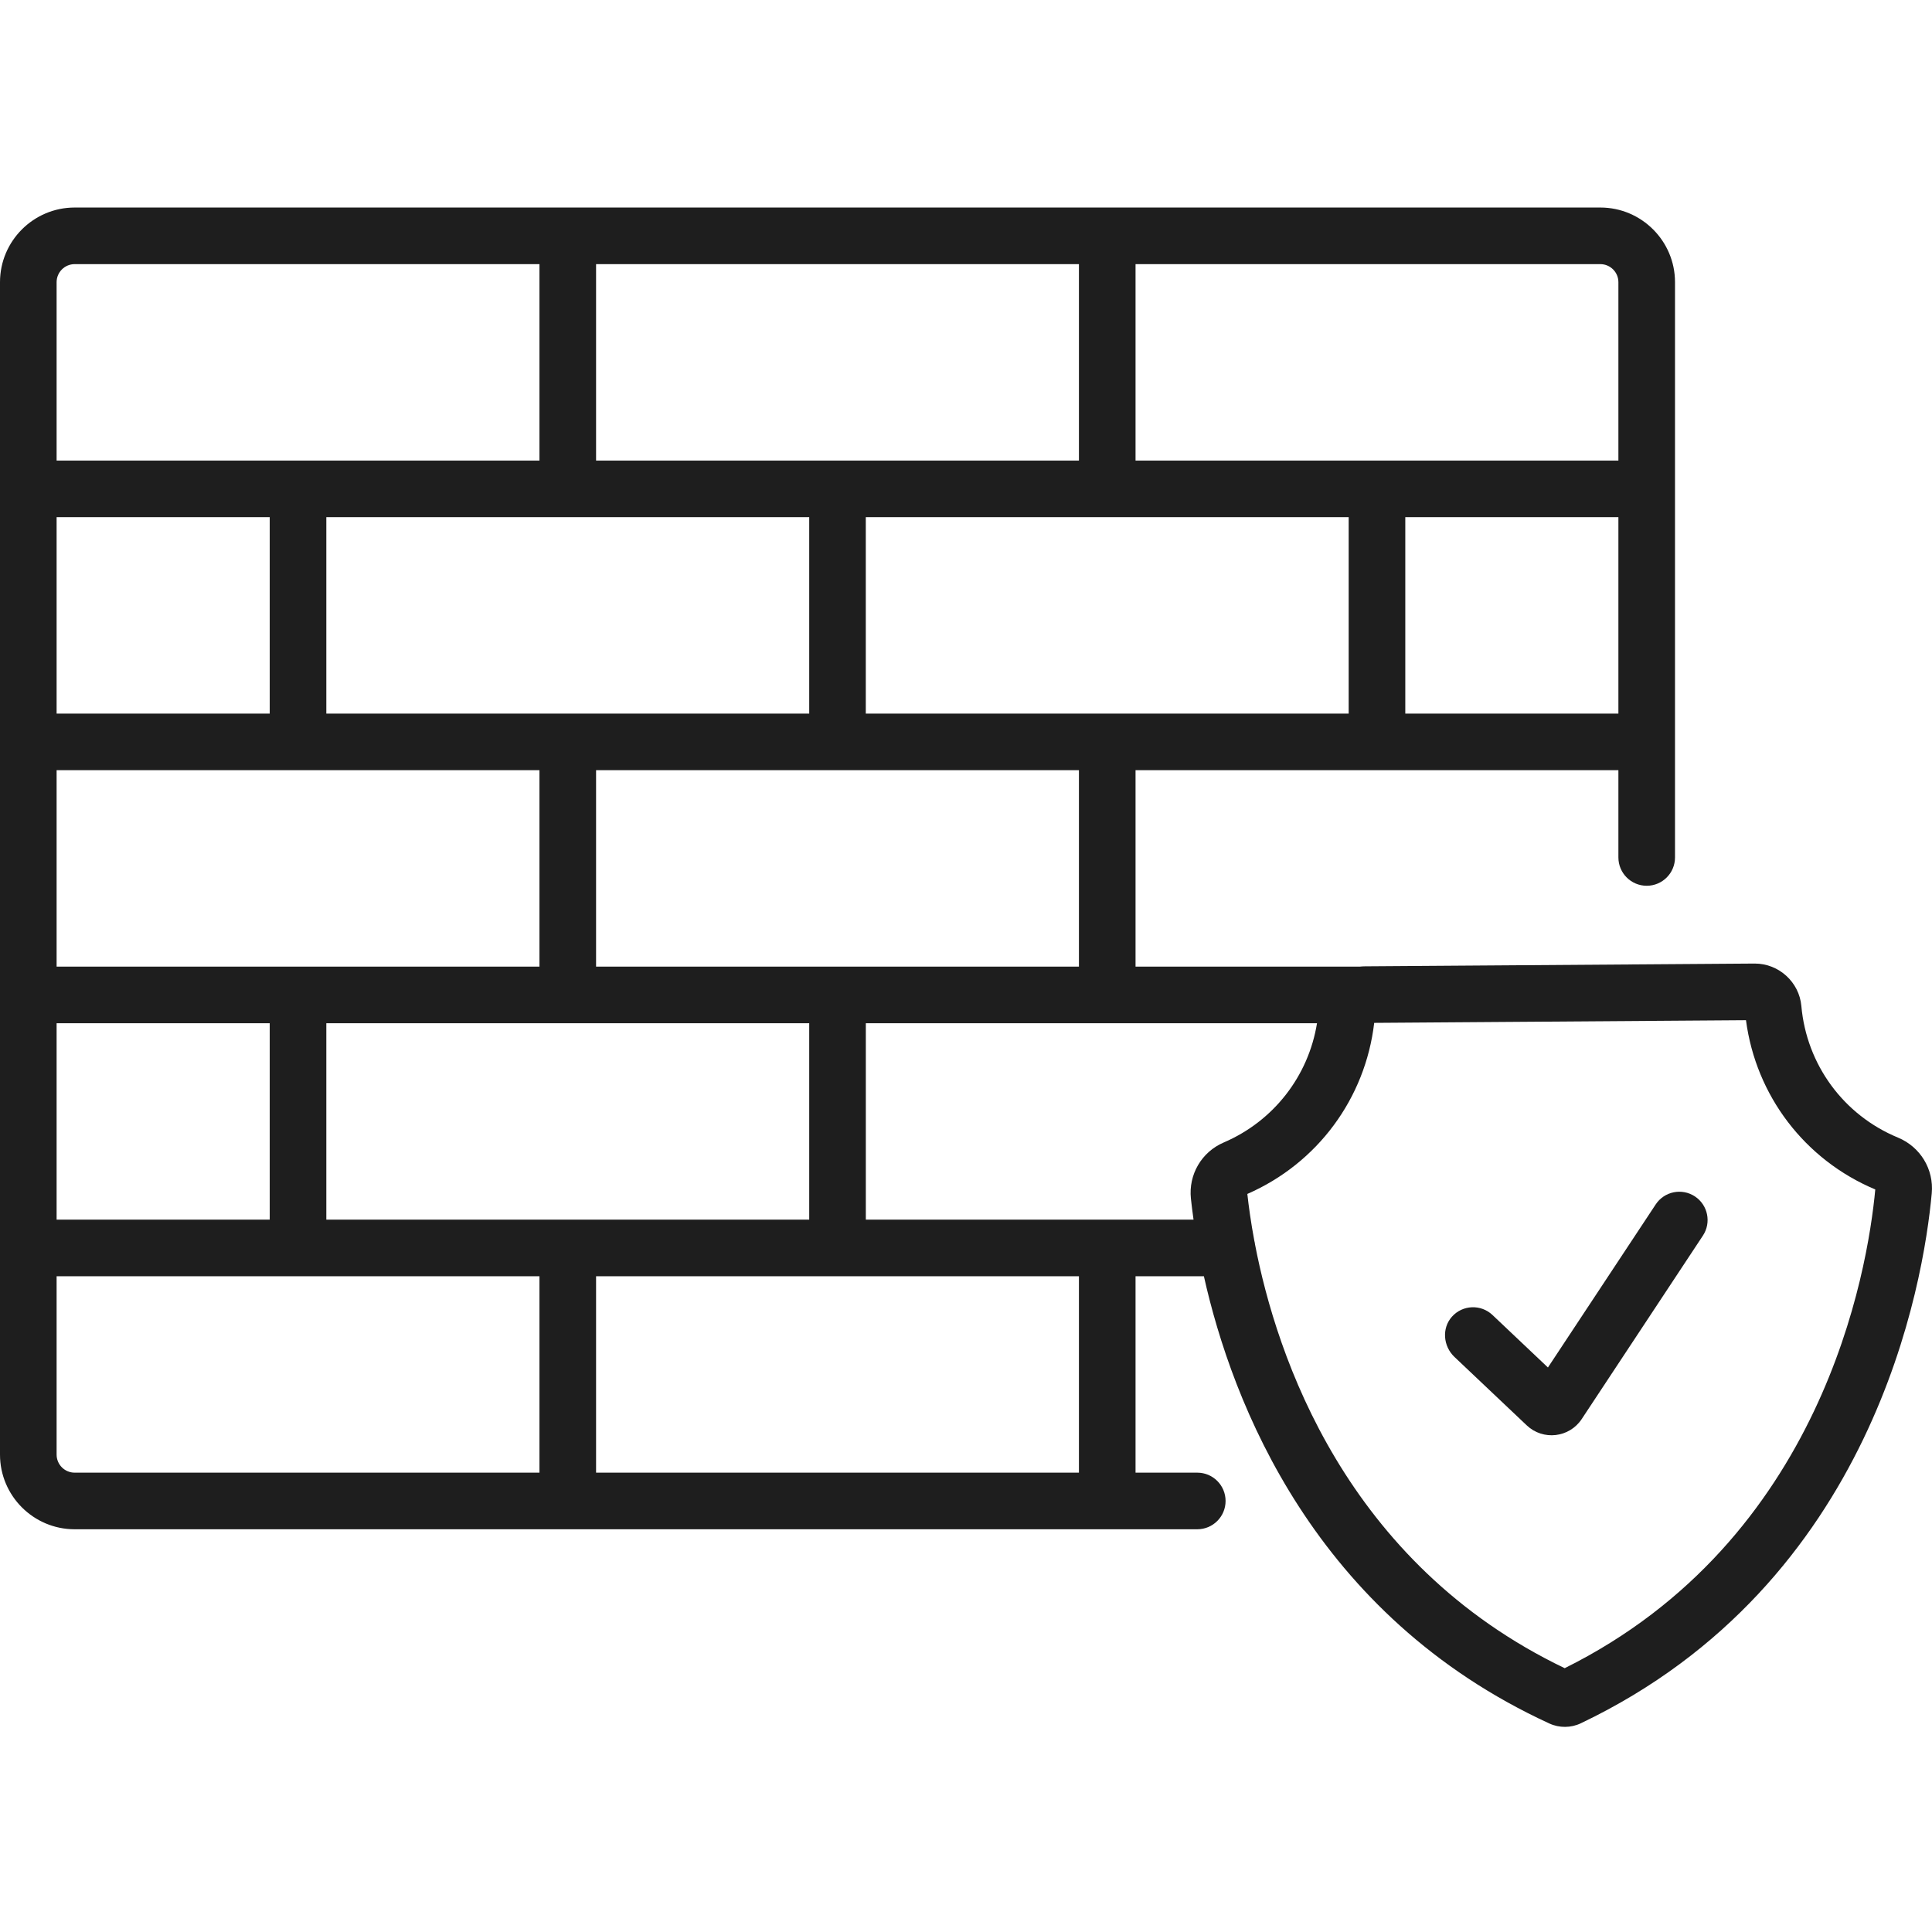 <svg width="53" height="53" viewBox="0 0 53 53" fill="none" xmlns="http://www.w3.org/2000/svg">
<g clip-path="url(#clip0_248_2286)">
<path d="M46.496 32.821C46.138 32.585 45.657 32.683 45.42 33.041L42.464 37.514L40.943 36.074C40.626 35.774 40.123 35.793 39.83 36.121C39.547 36.439 39.591 36.932 39.899 37.224L41.882 39.101C42.33 39.526 43.051 39.442 43.391 38.928L46.715 33.897C46.952 33.539 46.853 33.057 46.496 32.821Z" fill="#1E1E1E"/>
<path d="M52.066 31.207C50.574 30.59 49.559 29.207 49.416 27.597C49.358 26.942 48.798 26.433 48.14 26.433H48.131L37.443 26.509C37.397 26.509 37.351 26.512 37.306 26.517H31.151V21.128H44.397V23.522C44.397 23.951 44.745 24.299 45.174 24.299C45.603 24.299 45.95 23.951 45.95 23.522V7.741C45.95 6.612 45.031 5.693 43.902 5.693H2.048C0.919 5.693 0 6.612 0 7.741V39.904C0 41.033 0.919 41.952 2.048 41.952H32.845C33.274 41.952 33.621 41.604 33.621 41.176C33.621 40.747 33.274 40.399 32.845 40.399H31.151V35.011H33.026C33.805 38.492 36.053 44.315 42.503 47.28C42.776 47.406 43.096 47.404 43.367 47.274C51.416 43.434 52.77 35.176 52.993 32.737C53.054 32.077 52.681 31.462 52.066 31.207ZM29.598 26.517H16.352V21.128H29.598V26.517ZM22.199 33.458H8.952V28.07H22.199V33.458ZM8.952 14.187H22.199V19.576H8.952V14.187ZM36.998 14.187V19.576H23.751V14.187H36.998ZM44.397 19.576H38.551V14.187H44.397V19.576ZM43.902 7.246C44.175 7.246 44.397 7.468 44.397 7.741V12.635H31.151V7.246H43.902ZM29.598 7.246V12.635H16.352V7.246H29.598ZM1.553 7.741C1.553 7.468 1.775 7.246 2.048 7.246H14.799V12.635H1.553V7.741ZM1.553 14.187H7.399V19.576H1.553V14.187ZM1.553 21.128H14.799V26.517H1.553V21.128ZM1.553 28.07H7.399V33.458H1.553V28.07ZM14.799 40.399H2.048C1.775 40.399 1.553 40.177 1.553 39.904V35.011H14.799V40.399ZM29.598 40.399H16.352V35.011H29.598V40.399ZM23.752 33.458V28.07H36.129C35.894 29.521 34.939 30.754 33.571 31.341C32.962 31.602 32.6 32.222 32.67 32.882C32.688 33.048 32.711 33.241 32.742 33.458H23.752ZM42.924 45.763C36.909 42.879 35.018 37.192 34.429 34.139C34.425 34.105 34.419 34.071 34.41 34.039C34.313 33.52 34.254 33.082 34.218 32.753C36.141 31.913 37.455 30.133 37.698 28.06L47.897 27.987C48.17 30.056 49.509 31.818 51.444 32.63C51.233 34.881 49.998 42.246 42.924 45.763Z" fill="#1E1E1E"/>
</g>
<defs>
<clipPath id="clip0_248_2286">
<rect width="53" height="53" fill="white"/>
</clipPath>
</defs>
</svg>
